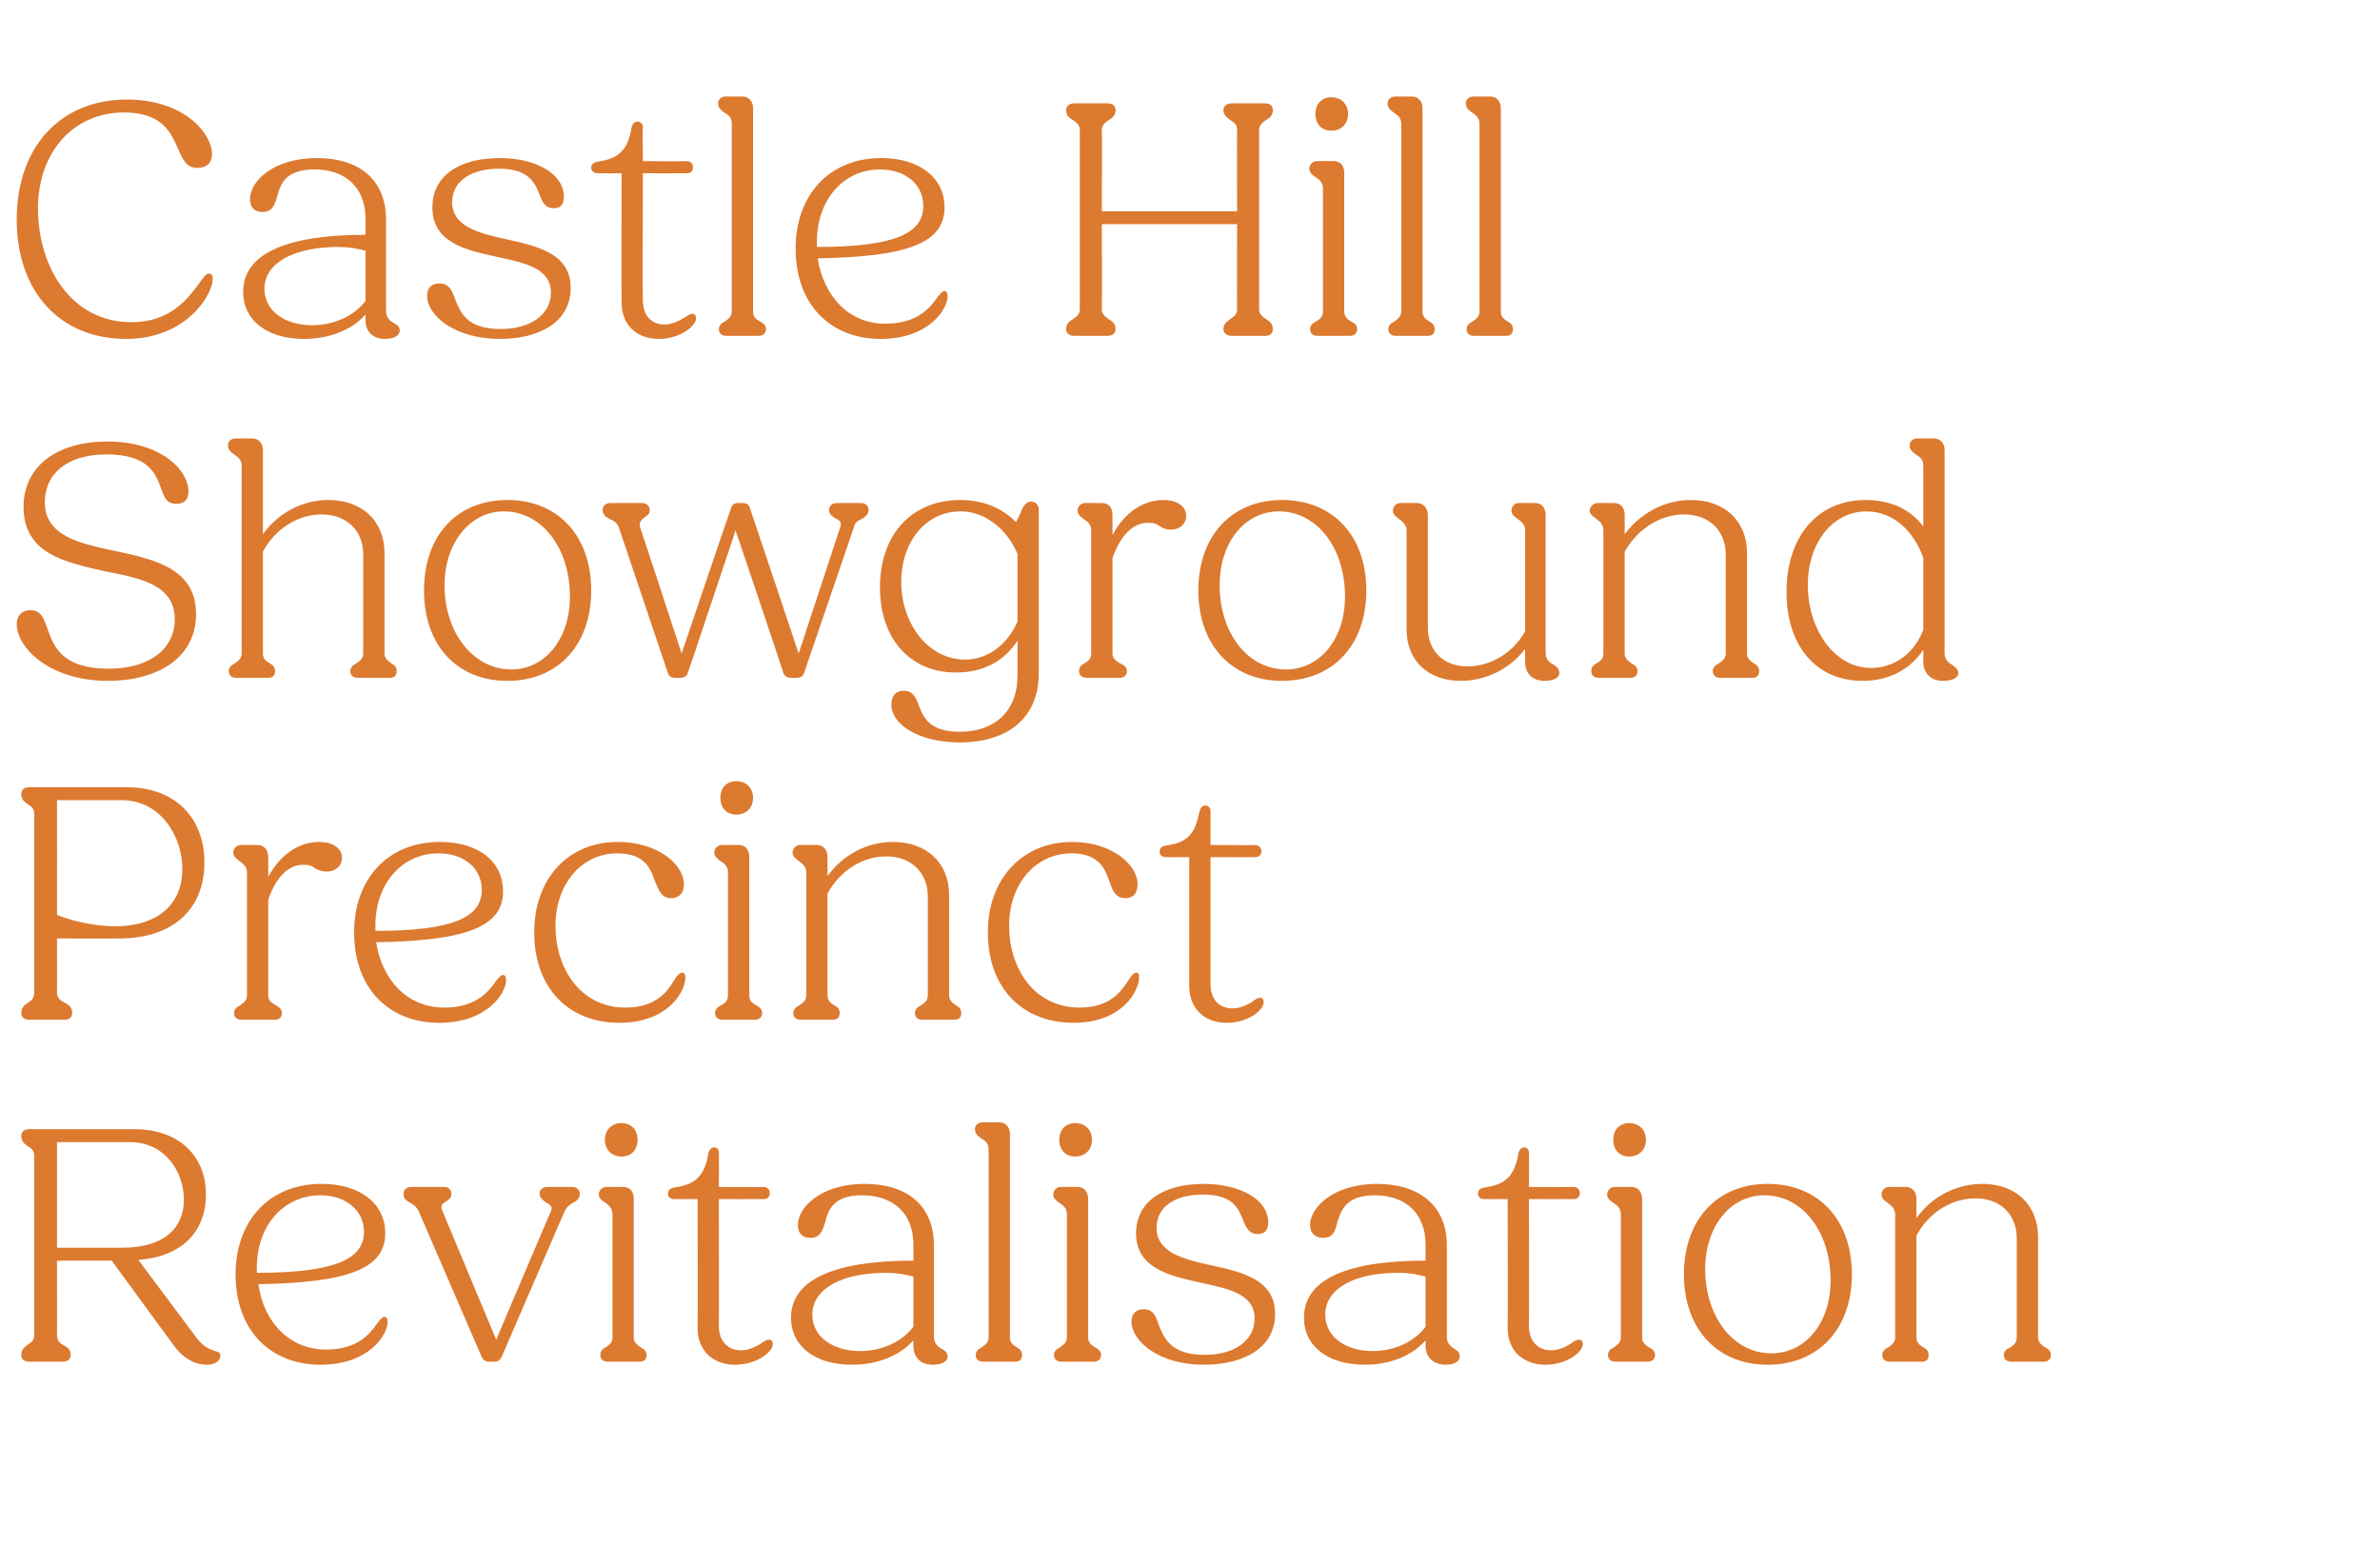 <?xml version="1.0" standalone="no"?><!DOCTYPE svg PUBLIC "-//W3C//DTD SVG 1.1//EN" "http://www.w3.org/Graphics/SVG/1.1/DTD/svg11.dtd"><svg xmlns="http://www.w3.org/2000/svg" version="1.1" width="313.2px" height="206.1px" viewBox="0 -1 313.2 206.1" style="top:-1px">  <desc>Castle Hill Showground Precinct Revitalisation</desc>  <defs/>  <g id="Polygon21085">    <path d="M 2.8 177.3 C 2.8 176.6 3.2 176.3 3.6 176 C 4.1 175.7 4.5 175.4 4.5 174.7 C 4.5 174.7 4.5 151.1 4.5 151.1 C 4.5 150.4 4.1 150.1 3.6 149.8 C 3.2 149.5 2.8 149.2 2.8 148.5 C 2.8 147.9 3.2 147.6 3.9 147.6 C 3.9 147.6 17.7 147.6 17.7 147.6 C 23.4 147.6 27.1 151 27.1 156.2 C 27.1 161.1 23.9 164.4 18.2 164.8 C 18.2 164.8 25.9 175.1 25.9 175.1 C 26.8 176.3 27.7 176.6 28.3 176.8 C 28.7 176.9 29 177 29 177.4 C 29 178.1 28.3 178.6 27.2 178.6 C 25.9 178.6 24.3 178 22.9 176.1 C 22.91 176.13 14.7 164.9 14.7 164.9 L 7.5 164.9 C 7.5 164.9 7.52 174.73 7.5 174.7 C 7.5 175.4 7.8 175.7 8.3 176 C 8.9 176.3 9.3 176.6 9.3 177.3 C 9.3 177.9 8.9 178.2 8.2 178.2 C 8.2 178.2 3.9 178.2 3.9 178.2 C 3.2 178.2 2.8 177.9 2.8 177.3 Z M 7.5 149.3 L 7.5 163.2 C 7.5 163.2 16.11 163.21 16.1 163.2 C 21.6 163.2 24.2 160.6 24.2 156.9 C 24.2 153.2 21.7 149.3 17.1 149.3 C 17.15 149.31 7.5 149.3 7.5 149.3 Z M 31 166.7 C 31 159.7 35.4 154.8 42.3 154.8 C 47.4 154.8 50.7 157.4 50.7 161.3 C 50.7 166 45.7 167.8 34 168 C 34.7 173 38.1 176.6 42.9 176.6 C 47.1 176.6 48.7 174.5 49.6 173.2 C 50 172.7 50.3 172.3 50.6 172.3 C 50.9 172.3 51 172.5 51 173 C 51 174.7 48.5 178.6 42.2 178.6 C 35.6 178.6 31 174.1 31 166.7 Z M 33.8 166.5 C 44.1 166.5 47.9 164.7 47.9 161.1 C 47.9 158.3 45.5 156.3 42.2 156.3 C 37.3 156.3 33.8 160.3 33.8 165.8 C 33.8 166 33.8 166.3 33.8 166.5 Z M 63.4 177.6 C 63.4 177.6 55.1 158.4 55.1 158.4 C 54.8 157.8 54.4 157.5 54 157.3 C 53.5 157 53.1 156.8 53.1 156.1 C 53.1 155.6 53.5 155.2 54.1 155.2 C 54.1 155.2 58.5 155.2 58.5 155.2 C 59 155.2 59.4 155.6 59.4 156.1 C 59.4 156.7 59 156.9 58.7 157.1 C 58.2 157.4 57.9 157.7 58.2 158.3 C 58.19 158.31 65.3 175.3 65.3 175.3 C 65.3 175.3 72.5 158.35 72.5 158.4 C 72.8 157.7 72.3 157.5 71.8 157.2 C 71.4 156.9 71 156.6 71 156.1 C 71 155.6 71.4 155.2 72 155.2 C 72 155.2 75.3 155.2 75.3 155.2 C 75.9 155.2 76.3 155.6 76.3 156.1 C 76.3 156.8 75.9 157 75.4 157.3 C 75 157.5 74.6 157.8 74.3 158.4 C 74.3 158.4 66 177.6 66 177.6 C 65.8 178 65.5 178.2 65.1 178.2 C 65.1 178.2 64.4 178.2 64.4 178.2 C 63.9 178.2 63.6 178 63.4 177.6 Z M 79.6 149 C 79.6 147.7 80.5 146.8 81.8 146.8 C 83.1 146.8 83.9 147.7 83.9 149 C 83.9 150.3 83.1 151.2 81.8 151.2 C 80.5 151.2 79.6 150.3 79.6 149 Z M 79 177.3 C 79 176.8 79.3 176.5 79.7 176.3 C 80.2 176 80.6 175.7 80.6 175 C 80.6 175 80.6 158.8 80.6 158.8 C 80.6 158 80.1 157.6 79.7 157.3 C 79.2 157 78.8 156.7 78.8 156.2 C 78.8 155.7 79.2 155.2 79.8 155.2 C 79.8 155.2 82 155.2 82 155.2 C 82.9 155.2 83.4 155.8 83.4 156.8 C 83.4 156.8 83.4 175 83.4 175 C 83.4 175.7 83.9 176 84.3 176.3 C 84.7 176.5 85.1 176.8 85.1 177.3 C 85.1 177.9 84.7 178.2 84.2 178.2 C 84.2 178.2 80 178.2 80 178.2 C 79.4 178.2 79 177.9 79 177.3 Z M 91.8 173.8 C 91.84 173.79 91.8 156.8 91.8 156.8 C 91.8 156.8 88.69 156.82 88.7 156.8 C 88.2 156.8 87.9 156.5 87.9 156.1 C 87.9 155.4 88.5 155.3 89.2 155.2 C 91.5 154.8 92.6 153.7 93.1 151.4 C 93.2 150.6 93.4 150 94 150 C 94.4 150 94.6 150.3 94.6 150.7 C 94.63 150.7 94.6 155.2 94.6 155.2 C 94.6 155.2 100.48 155.25 100.5 155.2 C 101 155.2 101.3 155.6 101.3 156 C 101.3 156.5 101 156.8 100.5 156.8 C 100.48 156.82 94.6 156.8 94.6 156.8 C 94.6 156.8 94.63 173.47 94.6 173.5 C 94.6 175.5 95.8 176.7 97.5 176.7 C 98.5 176.7 99.3 176.3 100 175.9 C 100.4 175.6 100.8 175.3 101.2 175.3 C 101.5 175.3 101.7 175.5 101.7 175.9 C 101.7 176.9 99.6 178.6 96.7 178.6 C 93.8 178.6 91.8 176.7 91.8 173.8 Z M 104.1 172.4 C 104.1 167.3 110 164.9 120.2 164.9 C 120.2 164.9 120.2 162.8 120.2 162.8 C 120.2 158.8 117.7 156.3 113.4 156.3 C 109.7 156.3 109 158.2 108.6 159.8 C 108.2 161.1 107.9 161.9 106.6 161.9 C 105.6 161.9 105 161.3 105 160.2 C 105 157.9 108 154.8 113.8 154.8 C 119.3 154.8 122.9 157.6 122.9 162.9 C 122.9 162.9 122.9 174.9 122.9 174.9 C 122.9 175.8 123.4 176.2 123.9 176.5 C 124.5 176.8 124.7 177.1 124.7 177.5 C 124.7 178.2 123.9 178.6 122.8 178.6 C 121.1 178.6 120.2 177.6 120.2 176.1 C 120.2 176.1 120.2 175.4 120.2 175.4 C 118.4 177.4 115.5 178.6 112.1 178.6 C 107.3 178.6 104.1 176.2 104.1 172.4 Z M 113.2 176.8 C 116 176.8 118.7 175.6 120.2 173.6 C 120.2 173.6 120.2 167 120.2 167 C 119.1 166.7 118 166.5 116.6 166.5 C 110.8 166.5 106.9 168.6 106.9 172 C 106.9 175 109.7 176.8 113.2 176.8 Z M 128.4 177.3 C 128.4 176.8 128.8 176.5 129.2 176.3 C 129.6 176 130.1 175.7 130.1 175 C 130.1 175 130.1 150.3 130.1 150.3 C 130.1 149.4 129.6 149.1 129.1 148.8 C 128.7 148.5 128.3 148.2 128.3 147.6 C 128.3 147.1 128.7 146.7 129.3 146.7 C 129.3 146.7 131.5 146.7 131.5 146.7 C 132.3 146.7 132.9 147.3 132.9 148.2 C 132.9 148.2 132.9 175 132.9 175 C 132.9 175.7 133.3 176 133.8 176.3 C 134.2 176.5 134.5 176.8 134.5 177.3 C 134.5 177.9 134.2 178.2 133.6 178.2 C 133.6 178.2 129.4 178.2 129.4 178.2 C 128.8 178.2 128.4 177.9 128.4 177.3 Z M 139.4 149 C 139.4 147.7 140.2 146.8 141.5 146.8 C 142.8 146.8 143.7 147.7 143.7 149 C 143.7 150.3 142.8 151.2 141.5 151.2 C 140.2 151.2 139.4 150.3 139.4 149 Z M 138.7 177.3 C 138.7 176.8 139.1 176.5 139.5 176.3 C 139.9 176 140.4 175.7 140.4 175 C 140.4 175 140.4 158.8 140.4 158.8 C 140.4 158 139.9 157.6 139.4 157.3 C 139 157 138.6 156.7 138.6 156.2 C 138.6 155.7 139 155.2 139.6 155.2 C 139.6 155.2 141.8 155.2 141.8 155.2 C 142.6 155.2 143.2 155.8 143.2 156.8 C 143.2 156.8 143.2 175 143.2 175 C 143.2 175.7 143.6 176 144.1 176.3 C 144.5 176.5 144.9 176.8 144.9 177.3 C 144.9 177.9 144.5 178.2 143.9 178.2 C 143.9 178.2 139.7 178.2 139.7 178.2 C 139.1 178.2 138.7 177.9 138.7 177.3 Z M 148.9 172.9 C 148.9 171.9 149.5 171.3 150.5 171.3 C 151.8 171.3 152.1 172.2 152.5 173.4 C 153.2 175.1 154.1 177.3 158.5 177.3 C 162.5 177.3 165.1 175.4 165.1 172.5 C 165.1 169.3 161.7 168.6 158 167.8 C 153.9 166.9 149.5 165.9 149.5 161.3 C 149.5 157.2 153 154.8 158.4 154.8 C 163.1 154.8 166.9 156.8 166.9 159.9 C 166.9 161 166.3 161.4 165.5 161.4 C 164.4 161.4 164 160.6 163.6 159.6 C 163 158.1 162.3 156.2 158.3 156.2 C 154.5 156.2 152.2 157.9 152.2 160.6 C 152.2 163.8 155.7 164.7 159.3 165.5 C 163.5 166.4 167.8 167.4 167.8 171.9 C 167.8 176.3 163.8 178.6 158.4 178.6 C 152.5 178.6 148.9 175.5 148.9 172.9 Z M 171.6 172.4 C 171.6 167.3 177.4 164.9 187.6 164.9 C 187.6 164.9 187.6 162.8 187.6 162.8 C 187.6 158.8 185.1 156.3 180.9 156.3 C 177.2 156.3 176.5 158.2 176 159.8 C 175.7 161.1 175.4 161.9 174.1 161.9 C 173.1 161.9 172.4 161.3 172.4 160.2 C 172.4 157.9 175.5 154.8 181.2 154.8 C 186.7 154.8 190.4 157.6 190.4 162.9 C 190.4 162.9 190.4 174.9 190.4 174.9 C 190.4 175.8 190.9 176.2 191.4 176.5 C 191.9 176.8 192.1 177.1 192.1 177.5 C 192.1 178.2 191.3 178.6 190.3 178.6 C 188.6 178.6 187.6 177.6 187.6 176.1 C 187.6 176.1 187.6 175.4 187.6 175.4 C 185.8 177.4 183 178.6 179.6 178.6 C 174.8 178.6 171.6 176.2 171.6 172.4 Z M 180.6 176.8 C 183.5 176.8 186.1 175.6 187.6 173.6 C 187.6 173.6 187.6 167 187.6 167 C 186.5 166.7 185.4 166.5 184 166.5 C 178.2 166.5 174.4 168.6 174.4 172 C 174.4 175 177.2 176.8 180.6 176.8 Z M 198.4 173.8 C 198.45 173.79 198.4 156.8 198.4 156.8 C 198.4 156.8 195.3 156.82 195.3 156.8 C 194.8 156.8 194.5 156.5 194.5 156.1 C 194.5 155.4 195.1 155.3 195.8 155.2 C 198.1 154.8 199.2 153.7 199.7 151.4 C 199.8 150.6 200 150 200.6 150 C 201 150 201.2 150.3 201.2 150.7 C 201.24 150.7 201.2 155.2 201.2 155.2 C 201.2 155.2 207.09 155.25 207.1 155.2 C 207.6 155.2 207.9 155.6 207.9 156 C 207.9 156.5 207.6 156.8 207.1 156.8 C 207.09 156.82 201.2 156.8 201.2 156.8 C 201.2 156.8 201.24 173.47 201.2 173.5 C 201.2 175.5 202.4 176.7 204.1 176.7 C 205.1 176.7 205.9 176.3 206.6 175.9 C 207 175.6 207.4 175.3 207.8 175.3 C 208.1 175.3 208.3 175.5 208.3 175.9 C 208.3 176.9 206.2 178.6 203.4 178.6 C 200.4 178.6 198.4 176.7 198.4 173.8 Z M 212.3 149 C 212.3 147.7 213.1 146.8 214.4 146.8 C 215.7 146.8 216.6 147.7 216.6 149 C 216.6 150.3 215.7 151.2 214.4 151.2 C 213.1 151.2 212.3 150.3 212.3 149 Z M 211.6 177.3 C 211.6 176.8 212 176.5 212.4 176.3 C 212.8 176 213.3 175.7 213.3 175 C 213.3 175 213.3 158.8 213.3 158.8 C 213.3 158 212.8 157.6 212.3 157.3 C 211.9 157 211.5 156.7 211.5 156.2 C 211.5 155.7 211.9 155.2 212.5 155.2 C 212.5 155.2 214.7 155.2 214.7 155.2 C 215.5 155.2 216.1 155.8 216.1 156.8 C 216.1 156.8 216.1 175 216.1 175 C 216.1 175.7 216.5 176 217 176.3 C 217.4 176.5 217.8 176.8 217.8 177.3 C 217.8 177.9 217.4 178.2 216.8 178.2 C 216.8 178.2 212.6 178.2 212.6 178.2 C 212 178.2 211.6 177.9 211.6 177.3 Z M 221.6 166.7 C 221.6 159.5 226 154.8 232.6 154.8 C 239.3 154.8 243.7 159.5 243.7 166.7 C 243.7 173.9 239.3 178.6 232.6 178.6 C 226 178.6 221.6 173.9 221.6 166.7 Z M 240.9 167.5 C 240.9 161.1 237.2 156.3 232.2 156.3 C 227.7 156.3 224.4 160.4 224.4 166 C 224.4 172.3 228.1 177.1 233.1 177.1 C 237.6 177.1 240.9 173.1 240.9 167.5 Z M 247.7 177.3 C 247.7 176.8 248.1 176.5 248.5 176.3 C 248.9 176 249.4 175.7 249.4 175 C 249.4 175 249.4 158.8 249.4 158.8 C 249.4 158 248.8 157.6 248.4 157.3 C 248 157 247.6 156.7 247.6 156.2 C 247.6 155.7 248 155.2 248.6 155.2 C 248.6 155.2 250.8 155.2 250.8 155.2 C 251.6 155.2 252.2 155.8 252.2 156.8 C 252.2 156.8 252.2 159.3 252.2 159.3 C 254.2 156.5 257.4 154.8 260.9 154.8 C 265.2 154.8 268.2 157.5 268.2 161.8 C 268.2 161.8 268.2 175 268.2 175 C 268.2 175.7 268.7 176 269.1 176.3 C 269.5 176.5 269.9 176.8 269.9 177.3 C 269.9 177.9 269.5 178.2 268.9 178.2 C 268.9 178.2 264.7 178.2 264.7 178.2 C 264.1 178.2 263.7 177.9 263.7 177.3 C 263.7 176.8 264.1 176.5 264.6 176.3 C 265 176 265.4 175.7 265.4 175 C 265.4 175 265.4 162 265.4 162 C 265.4 158.8 263.2 156.7 260 156.7 C 256.8 156.7 253.8 158.6 252.2 161.6 C 252.2 161.6 252.2 175 252.2 175 C 252.2 175.7 252.6 176 253.1 176.3 C 253.5 176.5 253.8 176.8 253.8 177.3 C 253.8 177.9 253.5 178.2 252.9 178.2 C 252.9 178.2 248.7 178.2 248.7 178.2 C 248.1 178.2 247.7 177.9 247.7 177.3 Z " stroke="none" fill="#dc7a30"/>  </g>  <g id="Polygon21084">    <path d="M 2.8 132.3 C 2.8 131.6 3.2 131.3 3.6 131 C 4.1 130.7 4.5 130.4 4.5 129.7 C 4.5 129.7 4.5 106.1 4.5 106.1 C 4.5 105.4 4.1 105.1 3.6 104.8 C 3.2 104.5 2.8 104.2 2.8 103.5 C 2.8 102.9 3.2 102.6 3.9 102.6 C 3.9 102.6 16.7 102.6 16.7 102.6 C 22.9 102.6 26.9 106.5 26.9 112.5 C 26.9 118.7 22.7 122.5 15.7 122.5 C 15.66 122.53 7.5 122.5 7.5 122.5 C 7.5 122.5 7.52 129.73 7.5 129.7 C 7.5 130.4 8 130.7 8.6 131 C 9.1 131.3 9.5 131.6 9.5 132.3 C 9.5 132.9 9.1 133.2 8.5 133.2 C 8.5 133.2 3.9 133.2 3.9 133.2 C 3.2 133.2 2.8 132.9 2.8 132.3 Z M 7.5 104.3 C 7.5 104.3 7.52 119.38 7.5 119.4 C 9.9 120.4 13.1 120.9 15.1 120.9 C 21.1 120.9 24 117.7 24 113.4 C 24 109 21.1 104.3 16 104.3 C 16.02 104.31 7.5 104.3 7.5 104.3 Z M 30.8 132.3 C 30.8 131.8 31.2 131.5 31.6 131.3 C 32 131 32.5 130.7 32.5 130 C 32.5 130 32.5 113.8 32.5 113.8 C 32.5 113 31.9 112.6 31.5 112.3 C 31.1 112 30.7 111.7 30.7 111.2 C 30.7 110.7 31.1 110.2 31.7 110.2 C 31.7 110.2 33.9 110.2 33.9 110.2 C 34.7 110.2 35.3 110.8 35.3 111.8 C 35.3 111.8 35.3 114.4 35.3 114.4 C 36.9 111.4 39.4 109.8 42 109.8 C 43.9 109.8 45 110.7 45 111.9 C 45 112.9 44.2 113.7 43 113.7 C 42.4 113.7 41.9 113.5 41.5 113.3 C 41 112.9 40.6 112.8 39.9 112.8 C 38.1 112.8 36.4 114.2 35.3 117.4 C 35.3 117.4 35.3 130 35.3 130 C 35.3 130.7 35.8 131 36.3 131.3 C 36.7 131.5 37.1 131.8 37.1 132.3 C 37.1 132.9 36.7 133.2 36.2 133.2 C 36.2 133.2 31.8 133.2 31.8 133.2 C 31.2 133.2 30.8 132.9 30.8 132.3 Z M 46.6 121.7 C 46.6 114.7 51 109.8 57.9 109.8 C 63 109.8 66.2 112.4 66.2 116.3 C 66.2 121 61.3 122.8 49.5 123 C 50.3 128 53.6 131.6 58.5 131.6 C 62.6 131.6 64.3 129.5 65.2 128.2 C 65.6 127.7 65.9 127.3 66.2 127.3 C 66.4 127.3 66.6 127.5 66.6 128 C 66.6 129.7 64.1 133.6 57.8 133.6 C 51.2 133.6 46.6 129.1 46.6 121.7 Z M 49.4 121.5 C 59.7 121.5 63.4 119.7 63.4 116.1 C 63.4 113.3 61.1 111.3 57.7 111.3 C 52.9 111.3 49.4 115.3 49.4 120.8 C 49.4 121 49.4 121.3 49.4 121.5 Z M 70.3 121.7 C 70.3 114.7 74.7 109.8 81.3 109.8 C 86.5 109.8 90 112.7 90 115.4 C 90 116.6 89.3 117.2 88.3 117.2 C 87.1 117.2 86.7 116.2 86.2 115 C 85.6 113.3 84.9 111.3 81.2 111.3 C 76.6 111.3 73.1 115.3 73.1 120.8 C 73.1 126.6 76.5 131.6 82.3 131.6 C 86.4 131.6 87.9 129.4 88.7 128 C 89.1 127.4 89.4 127 89.8 127 C 90 127 90.2 127.2 90.2 127.6 C 90.2 129.5 87.9 133.6 81.5 133.6 C 74.9 133.6 70.3 129.1 70.3 121.7 Z M 94.8 104 C 94.8 102.7 95.6 101.8 96.9 101.8 C 98.2 101.8 99.1 102.7 99.1 104 C 99.1 105.3 98.2 106.2 96.9 106.2 C 95.6 106.2 94.8 105.3 94.8 104 Z M 94.1 132.3 C 94.1 131.8 94.5 131.5 94.9 131.3 C 95.4 131 95.8 130.7 95.8 130 C 95.8 130 95.8 113.8 95.8 113.8 C 95.8 113 95.3 112.6 94.8 112.3 C 94.4 112 94 111.7 94 111.2 C 94 110.7 94.4 110.2 95 110.2 C 95 110.2 97.2 110.2 97.2 110.2 C 98.1 110.2 98.6 110.8 98.6 111.8 C 98.6 111.8 98.6 130 98.6 130 C 98.6 130.7 99 131 99.5 131.3 C 99.9 131.5 100.3 131.8 100.3 132.3 C 100.3 132.9 99.9 133.2 99.3 133.2 C 99.3 133.2 95.1 133.2 95.1 133.2 C 94.5 133.2 94.1 132.9 94.1 132.3 Z M 104.4 132.3 C 104.4 131.8 104.8 131.5 105.2 131.3 C 105.6 131 106.1 130.7 106.1 130 C 106.1 130 106.1 113.8 106.1 113.8 C 106.1 113 105.5 112.6 105.1 112.3 C 104.7 112 104.3 111.7 104.3 111.2 C 104.3 110.7 104.7 110.2 105.3 110.2 C 105.3 110.2 107.5 110.2 107.5 110.2 C 108.3 110.2 108.9 110.8 108.9 111.8 C 108.9 111.8 108.9 114.3 108.9 114.3 C 110.9 111.5 114.1 109.8 117.5 109.8 C 121.9 109.8 124.9 112.5 124.9 116.8 C 124.9 116.8 124.9 130 124.9 130 C 124.9 130.7 125.4 131 125.8 131.3 C 126.2 131.5 126.5 131.8 126.5 132.3 C 126.5 132.9 126.2 133.2 125.6 133.2 C 125.6 133.2 121.4 133.2 121.4 133.2 C 120.8 133.2 120.4 132.9 120.4 132.3 C 120.4 131.8 120.8 131.5 121.2 131.3 C 121.6 131 122.1 130.7 122.1 130 C 122.1 130 122.1 117 122.1 117 C 122.1 113.8 119.9 111.7 116.6 111.7 C 113.5 111.7 110.5 113.6 108.9 116.6 C 108.9 116.6 108.9 130 108.9 130 C 108.9 130.7 109.3 131 109.8 131.3 C 110.2 131.5 110.5 131.8 110.5 132.3 C 110.5 132.9 110.2 133.2 109.6 133.2 C 109.6 133.2 105.4 133.2 105.4 133.2 C 104.8 133.2 104.4 132.9 104.4 132.3 Z M 130 121.7 C 130 114.7 134.5 109.8 141.1 109.8 C 146.2 109.8 149.7 112.7 149.7 115.4 C 149.7 116.6 149.1 117.2 148.1 117.2 C 146.8 117.2 146.4 116.2 146 115 C 145.4 113.3 144.6 111.3 141 111.3 C 136.3 111.3 132.8 115.3 132.8 120.8 C 132.8 126.6 136.2 131.6 142.1 131.6 C 146.1 131.6 147.6 129.4 148.5 128 C 148.9 127.4 149.2 127 149.5 127 C 149.8 127 149.9 127.2 149.9 127.6 C 149.9 129.5 147.6 133.6 141.3 133.6 C 134.6 133.6 130 129.1 130 121.7 Z M 156.5 128.8 C 156.51 128.79 156.5 111.8 156.5 111.8 C 156.5 111.8 153.36 111.82 153.4 111.8 C 152.9 111.8 152.6 111.5 152.6 111.1 C 152.6 110.4 153.1 110.3 153.9 110.2 C 156.2 109.8 157.2 108.7 157.7 106.4 C 157.9 105.6 158 105 158.6 105 C 159 105 159.3 105.3 159.3 105.7 C 159.3 105.7 159.3 110.2 159.3 110.2 C 159.3 110.2 165.15 110.25 165.1 110.2 C 165.7 110.2 166 110.6 166 111 C 166 111.5 165.7 111.8 165.1 111.8 C 165.15 111.82 159.3 111.8 159.3 111.8 C 159.3 111.8 159.3 128.47 159.3 128.5 C 159.3 130.5 160.4 131.7 162.2 131.7 C 163.2 131.7 164 131.3 164.7 130.9 C 165.1 130.6 165.5 130.3 165.8 130.3 C 166.1 130.3 166.3 130.5 166.3 130.9 C 166.3 131.9 164.3 133.6 161.4 133.6 C 158.5 133.6 156.5 131.7 156.5 128.8 Z " stroke="none" fill="#dc7a30"/>  </g>  <g id="Polygon21083">    <path d="M 2.2 81.1 C 2.2 80 2.9 79.3 4 79.3 C 5.4 79.3 5.8 80.4 6.3 81.9 C 7.1 84.1 8.2 87 14.3 87 C 19.8 87 23 84.3 23 80.5 C 23 76 18.6 75.1 13.9 74.2 C 8.6 73 3.1 71.9 3.1 65.7 C 3.1 60.3 7.6 57.1 14.1 57.1 C 21.1 57.1 24.8 60.8 24.8 63.7 C 24.8 64.9 24.1 65.3 23.2 65.3 C 21.9 65.3 21.6 64.4 21.2 63.3 C 20.5 61.3 19.5 58.8 14 58.8 C 8.9 58.8 5.9 61.3 5.9 65.1 C 5.9 69.5 10.4 70.5 15.1 71.5 C 20.3 72.6 25.8 73.8 25.8 79.8 C 25.8 85.6 20.7 88.6 14.2 88.6 C 6.6 88.6 2.2 84.3 2.2 81.1 Z M 30.1 87.3 C 30.1 86.8 30.5 86.5 30.9 86.3 C 31.3 86 31.8 85.7 31.8 85 C 31.8 85 31.8 60.3 31.8 60.3 C 31.8 59.4 31.2 59.1 30.8 58.8 C 30.4 58.5 30 58.2 30 57.6 C 30 57.1 30.4 56.7 31 56.7 C 31 56.7 33.2 56.7 33.2 56.7 C 34 56.7 34.6 57.3 34.6 58.2 C 34.6 58.2 34.6 69.3 34.6 69.3 C 36.6 66.5 39.8 64.8 43.2 64.8 C 47.6 64.8 50.6 67.5 50.6 71.8 C 50.6 71.8 50.6 85 50.6 85 C 50.6 85.7 51.1 86 51.5 86.3 C 51.9 86.5 52.2 86.8 52.2 87.3 C 52.2 87.9 51.9 88.2 51.3 88.2 C 51.3 88.2 47.1 88.2 47.1 88.2 C 46.5 88.2 46.1 87.9 46.1 87.3 C 46.1 86.8 46.5 86.5 46.9 86.3 C 47.3 86 47.8 85.7 47.8 85 C 47.8 85 47.8 72 47.8 72 C 47.8 68.8 45.6 66.7 42.3 66.7 C 39.2 66.7 36.2 68.6 34.6 71.6 C 34.6 71.6 34.6 85 34.6 85 C 34.6 85.7 35 86 35.5 86.3 C 35.9 86.5 36.2 86.8 36.2 87.3 C 36.2 87.9 35.9 88.2 35.3 88.2 C 35.3 88.2 31.1 88.2 31.1 88.2 C 30.5 88.2 30.1 87.9 30.1 87.3 Z M 55.8 76.7 C 55.8 69.5 60.1 64.8 66.8 64.8 C 73.4 64.8 77.8 69.5 77.8 76.7 C 77.8 83.9 73.4 88.6 66.8 88.6 C 60.1 88.6 55.8 83.9 55.8 76.7 Z M 75 77.5 C 75 71.1 71.3 66.3 66.3 66.3 C 61.9 66.3 58.5 70.4 58.5 76 C 58.5 82.3 62.3 87.1 67.3 87.1 C 71.7 87.1 75 83.1 75 77.5 Z M 87.9 87.6 C 87.9 87.6 81.4 68.3 81.4 68.3 C 81.1 67.7 80.7 67.5 80.2 67.3 C 79.7 67 79.3 66.7 79.3 66.1 C 79.3 65.6 79.7 65.2 80.3 65.2 C 80.3 65.2 84.5 65.2 84.5 65.2 C 85.1 65.2 85.5 65.6 85.5 66.1 C 85.5 66.7 85.1 66.9 84.8 67.1 C 84.4 67.4 84.1 67.7 84.2 68.3 C 84.24 68.31 89.7 85 89.7 85 C 89.7 85 96.16 65.88 96.2 65.9 C 96.3 65.4 96.7 65.2 97.1 65.2 C 97.1 65.2 97.8 65.2 97.8 65.2 C 98.2 65.2 98.6 65.4 98.7 65.9 C 98.73 65.92 105.1 85 105.1 85 C 105.1 85 110.61 68.31 110.6 68.3 C 110.8 67.7 110.4 67.4 109.9 67.2 C 109.5 66.9 109.1 66.7 109.1 66.1 C 109.1 65.6 109.5 65.2 110.1 65.2 C 110.1 65.2 113.4 65.2 113.4 65.2 C 113.9 65.2 114.3 65.6 114.3 66.1 C 114.3 66.7 113.9 67 113.4 67.3 C 113 67.5 112.5 67.7 112.4 68.3 C 112.4 68.3 105.8 87.6 105.8 87.6 C 105.7 88 105.3 88.2 104.8 88.2 C 104.8 88.2 104.1 88.2 104.1 88.2 C 103.6 88.2 103.3 88 103.1 87.6 C 103.14 87.57 96.8 68.8 96.8 68.8 C 96.8 68.8 90.54 87.57 90.5 87.6 C 90.4 88 90 88.2 89.5 88.2 C 89.5 88.2 88.8 88.2 88.8 88.2 C 88.4 88.2 88 88 87.9 87.6 Z M 117.3 91.7 C 117.3 90.5 118 89.9 118.9 89.9 C 120.1 89.9 120.5 90.7 120.9 91.8 C 121.5 93.4 122.3 95.3 126.3 95.3 C 130.8 95.3 133.9 92.7 133.9 87.9 C 133.9 87.9 133.9 83.3 133.9 83.3 C 132.1 86.1 129.3 87.5 125.8 87.5 C 119.8 87.5 115.8 83.1 115.8 76.3 C 115.8 69.3 120 64.8 126.4 64.8 C 129.3 64.8 131.8 65.8 133.7 67.7 C 133.9 67.3 134.1 67 134.3 66.5 C 134.6 65.7 135 65 135.7 65 C 136.3 65 136.7 65.5 136.7 66.1 C 136.7 66.1 136.7 87.6 136.7 87.6 C 136.7 93.5 132.6 96.7 126.3 96.7 C 121 96.7 117.3 94.4 117.3 91.7 Z M 127 85.8 C 130 85.8 132.6 83.8 133.9 80.8 C 133.9 80.8 133.9 71.9 133.9 71.9 C 132.6 68.8 129.8 66.3 126.4 66.3 C 121.9 66.3 118.6 70.2 118.6 75.6 C 118.6 81 122.1 85.8 127 85.8 Z M 142 87.3 C 142 86.8 142.3 86.5 142.7 86.3 C 143.2 86 143.6 85.7 143.6 85 C 143.6 85 143.6 68.8 143.6 68.8 C 143.6 68 143.1 67.6 142.6 67.3 C 142.2 67 141.8 66.7 141.8 66.2 C 141.8 65.7 142.2 65.2 142.8 65.2 C 142.8 65.2 145 65.2 145 65.2 C 145.9 65.2 146.4 65.8 146.4 66.8 C 146.4 66.8 146.4 69.4 146.4 69.4 C 148 66.4 150.5 64.8 153.1 64.8 C 155 64.8 156.1 65.7 156.1 66.9 C 156.1 67.9 155.3 68.7 154.1 68.7 C 153.5 68.7 153 68.5 152.7 68.3 C 152.2 67.9 151.8 67.8 151.1 67.8 C 149.2 67.8 147.6 69.2 146.4 72.4 C 146.4 72.4 146.4 85 146.4 85 C 146.4 85.7 146.9 86 147.4 86.3 C 147.9 86.5 148.3 86.8 148.3 87.3 C 148.3 87.9 147.9 88.2 147.3 88.2 C 147.3 88.2 143 88.2 143 88.2 C 142.4 88.2 142 87.9 142 87.3 Z M 157.7 76.7 C 157.7 69.5 162.1 64.8 168.7 64.8 C 175.4 64.8 179.8 69.5 179.8 76.7 C 179.8 83.9 175.4 88.6 168.7 88.6 C 162.1 88.6 157.7 83.9 157.7 76.7 Z M 177 77.5 C 177 71.1 173.3 66.3 168.3 66.3 C 163.8 66.3 160.5 70.4 160.5 76 C 160.5 82.3 164.2 87.1 169.2 87.1 C 173.7 87.1 177 83.1 177 77.5 Z M 185.1 81.8 C 185.1 81.8 185.1 68.8 185.1 68.8 C 185.1 68 184.5 67.6 184.1 67.3 C 183.7 67 183.3 66.7 183.3 66.2 C 183.3 65.7 183.7 65.2 184.3 65.2 C 184.3 65.2 186.5 65.2 186.5 65.2 C 187.3 65.2 187.9 65.9 187.9 66.8 C 187.9 66.8 187.9 81.6 187.9 81.6 C 187.9 84.7 190 86.7 193.1 86.7 C 196.2 86.7 199.1 84.9 200.7 82.1 C 200.7 82.1 200.7 68.8 200.7 68.8 C 200.7 68 200.2 67.6 199.7 67.3 C 199.3 67 198.9 66.7 198.9 66.2 C 198.9 65.7 199.3 65.2 199.8 65.2 C 199.8 65.2 202 65.2 202 65.2 C 202.9 65.2 203.4 65.8 203.4 66.8 C 203.4 66.8 203.4 84.9 203.4 84.9 C 203.4 85.8 203.9 86.2 204.5 86.5 C 204.9 86.8 205.2 87 205.2 87.6 C 205.2 88.2 204.4 88.6 203.3 88.6 C 201.6 88.6 200.7 87.6 200.7 86.1 C 200.7 86.1 200.7 84.4 200.7 84.4 C 198.7 87 195.6 88.6 192.2 88.6 C 188 88.6 185.1 86 185.1 81.8 Z M 209.4 87.3 C 209.4 86.8 209.7 86.5 210.1 86.3 C 210.6 86 211 85.7 211 85 C 211 85 211 68.8 211 68.8 C 211 68 210.5 67.6 210.1 67.3 C 209.7 67 209.2 66.7 209.2 66.2 C 209.2 65.7 209.7 65.2 210.2 65.2 C 210.2 65.2 212.4 65.2 212.4 65.2 C 213.3 65.2 213.8 65.8 213.8 66.8 C 213.8 66.8 213.8 69.3 213.8 69.3 C 215.9 66.5 219.1 64.8 222.5 64.8 C 226.9 64.8 229.9 67.5 229.9 71.8 C 229.9 71.8 229.9 85 229.9 85 C 229.9 85.7 230.4 86 230.8 86.3 C 231.2 86.5 231.5 86.8 231.5 87.3 C 231.5 87.9 231.2 88.2 230.6 88.2 C 230.6 88.2 226.4 88.2 226.4 88.2 C 225.8 88.2 225.4 87.9 225.4 87.3 C 225.4 86.8 225.8 86.5 226.2 86.3 C 226.6 86 227.1 85.7 227.1 85 C 227.1 85 227.1 72 227.1 72 C 227.1 68.8 224.9 66.7 221.6 66.7 C 218.5 66.7 215.5 68.6 213.8 71.6 C 213.8 71.6 213.8 85 213.8 85 C 213.8 85.7 214.3 86 214.7 86.3 C 215.1 86.5 215.5 86.8 215.5 87.3 C 215.5 87.9 215.1 88.2 214.6 88.2 C 214.6 88.2 210.4 88.2 210.4 88.2 C 209.8 88.2 209.4 87.9 209.4 87.3 Z M 235.1 76.9 C 235.1 69.6 239.2 64.8 245.5 64.8 C 248.9 64.8 251.5 66.1 253.1 68.3 C 253.1 68.3 253.1 60.3 253.1 60.3 C 253.1 59.4 252.6 59.1 252.1 58.8 C 251.7 58.5 251.3 58.2 251.3 57.6 C 251.3 57.1 251.7 56.7 252.3 56.7 C 252.3 56.7 254.5 56.7 254.5 56.7 C 255.3 56.7 255.9 57.3 255.9 58.2 C 255.9 58.2 255.9 84.9 255.9 84.9 C 255.9 85.8 256.4 86.2 256.9 86.5 C 257.3 86.8 257.7 87 257.7 87.6 C 257.7 88.2 256.9 88.6 255.7 88.6 C 254.1 88.6 253.1 87.6 253.1 86.1 C 253.1 86.1 253.1 84.5 253.1 84.5 C 251.4 87.1 248.6 88.6 245.1 88.6 C 239 88.6 235.1 84 235.1 76.9 Z M 246.2 86.9 C 249.3 86.9 251.9 85 253.1 81.9 C 253.1 81.9 253.1 72.4 253.1 72.4 C 251.8 68.8 249.1 66.3 245.6 66.3 C 241.2 66.3 237.9 70.4 237.9 76 C 237.9 81.8 241.4 86.9 246.2 86.9 Z " stroke="none" fill="#dc7a30"/>  </g>  <g id="Polygon21082">    <path d="M 2.2 27.9 C 2.2 18.4 7.9 12.1 16.7 12.1 C 24.3 12.1 27.9 16.6 27.9 19.3 C 27.9 20.4 27.2 21.1 26 21.1 C 24.5 21.1 24 19.9 23.4 18.5 C 22.5 16.5 21.4 13.8 16.3 13.8 C 9.7 13.8 5 19 5 26.4 C 5 34.2 9.4 41.4 17.3 41.4 C 22.5 41.4 24.8 38.2 26.2 36.3 C 26.8 35.5 27.1 35 27.5 35 C 27.9 35 28 35.3 28 35.7 C 28 37.7 24.6 43.6 16.6 43.6 C 7.9 43.6 2.2 37.4 2.2 27.9 Z M 32 37.4 C 32 32.3 37.9 29.9 48.1 29.9 C 48.1 29.9 48.1 27.8 48.1 27.8 C 48.1 23.8 45.6 21.3 41.4 21.3 C 37.6 21.3 36.9 23.2 36.5 24.8 C 36.1 26.1 35.8 26.9 34.5 26.9 C 33.5 26.9 32.9 26.3 32.9 25.2 C 32.9 22.9 35.9 19.8 41.7 19.8 C 47.2 19.8 50.8 22.6 50.8 27.9 C 50.8 27.9 50.8 39.9 50.8 39.9 C 50.8 40.8 51.3 41.2 51.8 41.5 C 52.4 41.8 52.6 42.1 52.6 42.5 C 52.6 43.2 51.8 43.6 50.7 43.6 C 49 43.6 48.1 42.6 48.1 41.1 C 48.1 41.1 48.1 40.4 48.1 40.4 C 46.3 42.4 43.4 43.6 40 43.6 C 35.2 43.6 32 41.2 32 37.4 Z M 41.1 41.8 C 43.9 41.8 46.6 40.6 48.1 38.6 C 48.1 38.6 48.1 32 48.1 32 C 47 31.7 45.9 31.5 44.5 31.5 C 38.7 31.5 34.8 33.6 34.8 37 C 34.8 40 37.6 41.8 41.1 41.8 Z M 56.2 37.9 C 56.2 36.9 56.8 36.3 57.8 36.3 C 59.1 36.3 59.5 37.2 59.9 38.4 C 60.6 40.1 61.4 42.3 65.9 42.3 C 69.8 42.3 72.5 40.4 72.5 37.5 C 72.5 34.3 69.1 33.6 65.4 32.8 C 61.2 31.9 56.9 30.9 56.9 26.3 C 56.9 22.2 60.3 19.8 65.8 19.8 C 70.4 19.8 74.2 21.8 74.2 24.9 C 74.2 26 73.7 26.4 72.9 26.4 C 71.7 26.4 71.4 25.6 71 24.6 C 70.4 23.1 69.6 21.2 65.7 21.2 C 61.9 21.2 59.5 22.9 59.5 25.6 C 59.5 28.8 63 29.7 66.7 30.5 C 70.8 31.4 75.1 32.4 75.1 36.9 C 75.1 41.3 71.1 43.6 65.8 43.6 C 59.8 43.6 56.2 40.5 56.2 37.9 Z M 81.8 38.8 C 81.76 38.79 81.8 21.8 81.8 21.8 C 81.8 21.8 78.61 21.82 78.6 21.8 C 78.2 21.8 77.8 21.5 77.8 21.1 C 77.8 20.4 78.4 20.3 79.1 20.2 C 81.4 19.8 82.5 18.7 83 16.4 C 83.1 15.6 83.3 15 83.9 15 C 84.3 15 84.6 15.3 84.6 15.7 C 84.55 15.7 84.6 20.2 84.6 20.2 C 84.6 20.2 90.4 20.25 90.4 20.2 C 90.9 20.2 91.2 20.6 91.2 21 C 91.2 21.5 90.9 21.8 90.4 21.8 C 90.4 21.82 84.6 21.8 84.6 21.8 C 84.6 21.8 84.55 38.47 84.6 38.5 C 84.6 40.5 85.7 41.7 87.4 41.7 C 88.4 41.7 89.2 41.3 89.9 40.9 C 90.4 40.6 90.8 40.3 91.1 40.3 C 91.4 40.3 91.6 40.5 91.6 40.9 C 91.6 41.9 89.5 43.6 86.7 43.6 C 83.7 43.6 81.8 41.7 81.8 38.8 Z M 94.6 42.3 C 94.6 41.8 95 41.5 95.4 41.3 C 95.8 41 96.3 40.7 96.3 40 C 96.3 40 96.3 15.3 96.3 15.3 C 96.3 14.4 95.8 14.1 95.3 13.8 C 94.9 13.5 94.5 13.2 94.5 12.6 C 94.5 12.1 94.9 11.7 95.5 11.7 C 95.5 11.7 97.7 11.7 97.7 11.7 C 98.5 11.7 99.1 12.3 99.1 13.2 C 99.1 13.2 99.1 40 99.1 40 C 99.1 40.7 99.5 41 100 41.3 C 100.4 41.5 100.8 41.8 100.8 42.3 C 100.8 42.9 100.4 43.2 99.8 43.2 C 99.8 43.2 95.6 43.2 95.6 43.2 C 95 43.2 94.6 42.9 94.6 42.3 Z M 104.7 31.7 C 104.7 24.7 109.1 19.8 116 19.8 C 121 19.8 124.3 22.4 124.3 26.3 C 124.3 31 119.4 32.8 107.6 33 C 108.4 38 111.7 41.6 116.5 41.6 C 120.7 41.6 122.4 39.5 123.3 38.2 C 123.7 37.7 124 37.3 124.3 37.3 C 124.5 37.3 124.7 37.5 124.7 38 C 124.7 39.7 122.2 43.6 115.9 43.6 C 109.3 43.6 104.7 39.1 104.7 31.7 Z M 107.5 31.5 C 117.8 31.5 121.5 29.7 121.5 26.1 C 121.5 23.3 119.2 21.3 115.8 21.3 C 111 21.3 107.5 25.3 107.5 30.8 C 107.5 31 107.5 31.3 107.5 31.5 Z M 140.3 42.3 C 140.3 41.6 140.7 41.3 141.2 41 C 141.6 40.7 142.1 40.4 142.1 39.7 C 142.1 39.7 142.1 16.1 142.1 16.1 C 142.1 15.4 141.6 15.1 141.2 14.8 C 140.7 14.5 140.3 14.2 140.3 13.5 C 140.3 12.9 140.8 12.6 141.4 12.6 C 141.4 12.6 145.7 12.6 145.7 12.6 C 146.4 12.6 146.8 12.9 146.8 13.5 C 146.8 14.2 146.4 14.5 145.9 14.8 C 145.5 15.1 145 15.4 145 16.1 C 145.03 16.06 145 26.8 145 26.8 L 162.8 26.8 C 162.8 26.8 162.76 16.06 162.8 16.1 C 162.8 15.4 162.4 15.1 161.9 14.8 C 161.5 14.5 161 14.2 161 13.5 C 161 12.9 161.5 12.6 162.1 12.6 C 162.1 12.6 166.5 12.6 166.5 12.6 C 167.1 12.6 167.5 12.9 167.5 13.5 C 167.5 14.2 167.1 14.5 166.6 14.8 C 166.2 15.1 165.7 15.4 165.7 16.1 C 165.7 16.1 165.7 39.7 165.7 39.7 C 165.7 40.4 166.2 40.7 166.6 41 C 167.1 41.3 167.5 41.6 167.5 42.3 C 167.5 42.9 167.1 43.2 166.5 43.2 C 166.5 43.2 162.1 43.2 162.1 43.2 C 161.5 43.2 161 42.9 161 42.3 C 161 41.6 161.5 41.3 161.9 41 C 162.3 40.7 162.8 40.4 162.8 39.7 C 162.76 39.73 162.8 28.5 162.8 28.5 L 145 28.5 C 145 28.5 145.03 39.73 145 39.7 C 145 40.4 145.5 40.7 145.9 41 C 146.4 41.3 146.8 41.6 146.8 42.3 C 146.8 42.9 146.4 43.2 145.7 43.2 C 145.7 43.2 141.4 43.2 141.4 43.2 C 140.8 43.2 140.3 42.9 140.3 42.3 Z M 173.1 14 C 173.1 12.7 173.9 11.8 175.2 11.8 C 176.5 11.8 177.4 12.7 177.4 14 C 177.4 15.3 176.5 16.2 175.2 16.2 C 173.9 16.2 173.1 15.3 173.1 14 Z M 172.4 42.3 C 172.4 41.8 172.8 41.5 173.2 41.3 C 173.7 41 174.1 40.7 174.1 40 C 174.1 40 174.1 23.8 174.1 23.8 C 174.1 23 173.6 22.6 173.1 22.3 C 172.7 22 172.3 21.7 172.3 21.2 C 172.3 20.7 172.7 20.2 173.3 20.2 C 173.3 20.2 175.5 20.2 175.5 20.2 C 176.4 20.2 176.9 20.8 176.9 21.8 C 176.9 21.8 176.9 40 176.9 40 C 176.9 40.7 177.3 41 177.8 41.3 C 178.2 41.5 178.6 41.8 178.6 42.3 C 178.6 42.9 178.2 43.2 177.6 43.2 C 177.6 43.2 173.4 43.2 173.4 43.2 C 172.8 43.2 172.4 42.9 172.4 42.3 Z M 182.7 42.3 C 182.7 41.8 183.1 41.5 183.5 41.3 C 183.9 41 184.4 40.7 184.4 40 C 184.4 40 184.4 15.3 184.4 15.3 C 184.4 14.4 183.8 14.1 183.4 13.8 C 183 13.5 182.6 13.2 182.6 12.6 C 182.6 12.1 183 11.7 183.6 11.7 C 183.6 11.7 185.8 11.7 185.8 11.7 C 186.6 11.7 187.2 12.3 187.2 13.2 C 187.2 13.2 187.2 40 187.2 40 C 187.2 40.7 187.6 41 188.1 41.3 C 188.5 41.5 188.8 41.8 188.8 42.3 C 188.8 42.9 188.5 43.2 187.9 43.2 C 187.9 43.2 183.7 43.2 183.7 43.2 C 183.1 43.2 182.7 42.9 182.7 42.3 Z M 193 42.3 C 193 41.8 193.4 41.5 193.8 41.3 C 194.2 41 194.7 40.7 194.7 40 C 194.7 40 194.7 15.3 194.7 15.3 C 194.7 14.4 194.1 14.1 193.7 13.8 C 193.3 13.5 192.9 13.2 192.9 12.6 C 192.9 12.1 193.3 11.7 193.9 11.7 C 193.9 11.7 196.1 11.7 196.1 11.7 C 196.9 11.7 197.5 12.3 197.5 13.2 C 197.5 13.2 197.5 40 197.5 40 C 197.5 40.7 197.9 41 198.4 41.3 C 198.8 41.5 199.1 41.8 199.1 42.3 C 199.1 42.9 198.8 43.2 198.2 43.2 C 198.2 43.2 194 43.2 194 43.2 C 193.4 43.2 193 42.9 193 42.3 Z " stroke="none" fill="#dc7a30"/>  </g></svg>
